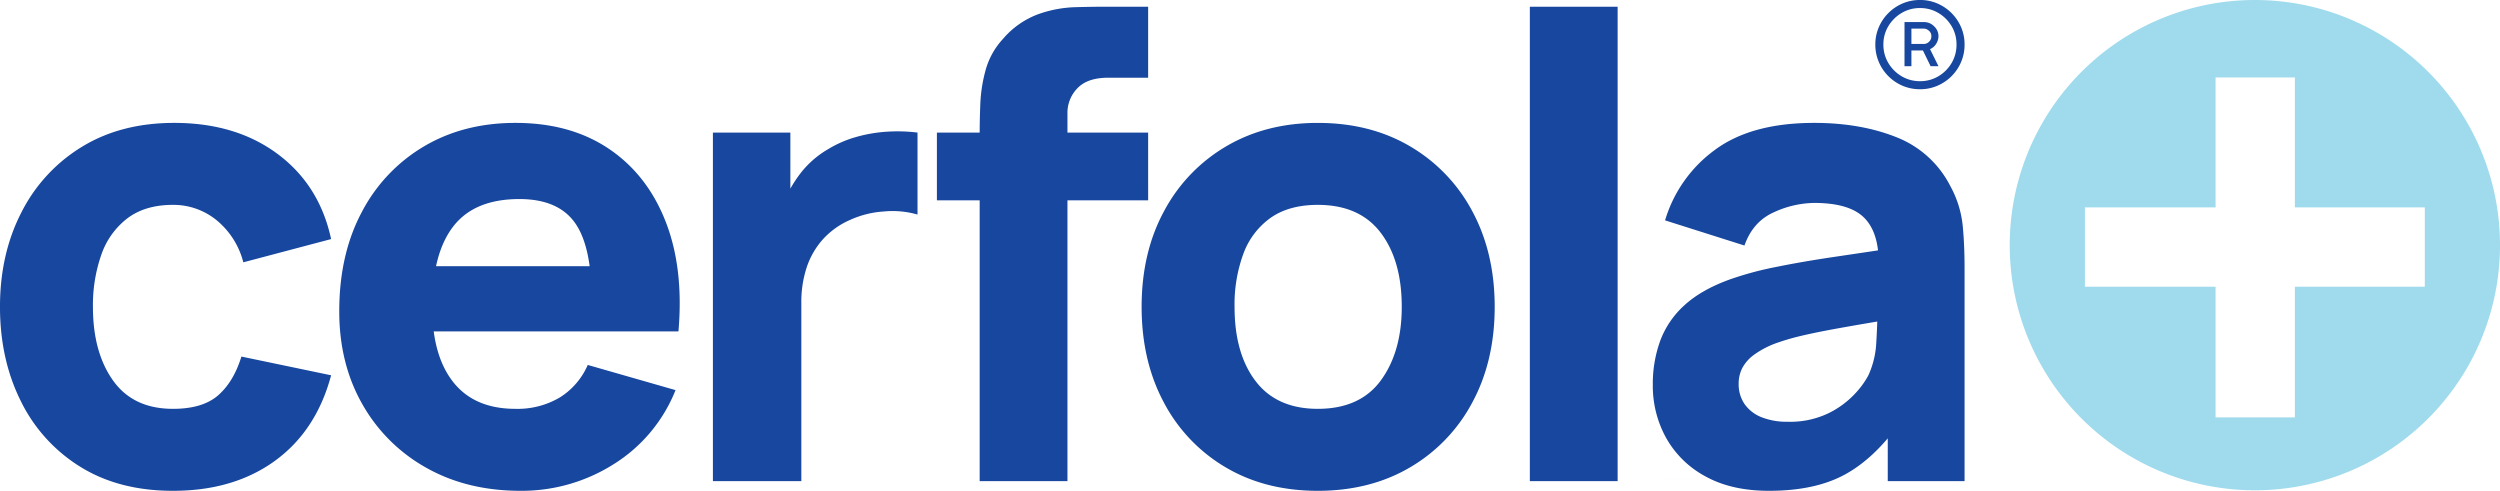 <svg xmlns="http://www.w3.org/2000/svg" width="879.999" height="172.764" viewBox="0 0 879.999 172.764">
  <g id="Logo_Cerfola" data-name="Logo Cerfola" transform="translate(-32 -92.763)">
    <path id="Path_1" data-name="Path 1" d="M0,0Q14.539-10.565,19.767-30.1l-31.582-6.589q-2.726,8.862-8.179,13.633T-35.9-18.29q-13.974,0-21.074-9.94t-7.1-25.958a53.418,53.418,0,0,1,2.954-18.347,27.307,27.307,0,0,1,9.2-12.837q6.246-4.713,16.018-4.715a24.008,24.008,0,0,1,15.279,5.34,28.192,28.192,0,0,1,9.486,14.882l30.9-8.18q-4.09-18.971-18.8-29.934t-36.41-10.963q-18.744,0-32.49,8.407a57.165,57.165,0,0,0-21.3,23.061q-7.556,14.655-7.554,33.286,0,18.4,7.27,33.058a56.232,56.232,0,0,0,20.9,23.175q13.632,8.52,32.718,8.52Q-14.542,10.565,0,0M119.133,1.25A54.365,54.365,0,0,0,141-24.879L110.1-33.74a25.367,25.367,0,0,1-9.884,11.474A29.163,29.163,0,0,1,84.655-18.29q-14.428,0-21.869-9.372T55.345-54.188q0-18.745,7.441-28.344t23.232-9.6q13.518,0,19.483,8.237t5.964,26.98v11.36h30.559q1.931-22.263-4.544-38.738t-19.994-25.561q-13.521-9.087-32.831-9.088-18.177,0-32.15,8.236A57.881,57.881,0,0,0,30.58-87.587Q22.627-72.7,22.628-52.6q0,18.4,8.122,32.661A58.555,58.555,0,0,0,53.244,2.442q14.37,8.121,33.228,8.123A60.555,60.555,0,0,0,119.133,1.25M127.142-68.5H45.8v22.948h81.339Zm0,22.947M185.281,7.157V-55.552a38.814,38.814,0,0,1,1.931-12.666,27.884,27.884,0,0,1,5.68-9.77,27.912,27.912,0,0,1,9.2-6.646,33.949,33.949,0,0,1,12.212-3.124,31.881,31.881,0,0,1,11.872,1.079v-28.855a57.738,57.738,0,0,0-11.133-.284,51.226,51.226,0,0,0-10.793,1.932,39.578,39.578,0,0,0-9.656,4.26,33.468,33.468,0,0,0-9.77,8.633A45.227,45.227,0,0,0,178.465-89.4l2.953,3.862v-29.991H154.154V7.157Zm93.673,0V-122.35a12.315,12.315,0,0,1,3.522-8.8q3.52-3.69,10.792-3.692h14.087v-24.993H292.132q-4.43,0-10.678.171a42.45,42.45,0,0,0-12.894,2.5,29.927,29.927,0,0,0-12.326,8.691,26.471,26.471,0,0,0-6.078,10.906,52.734,52.734,0,0,0-1.874,11.928q-.229,5.908-.227,10.565V7.157Zm28.4-122.691H233v23.857h74.357Zm0,23.857M399.517,2.329A57.847,57.847,0,0,0,421.443-20.5q7.895-14.6,7.9-33.683,0-18.97-7.838-33.57a57.861,57.861,0,0,0-21.869-22.891q-14.031-8.291-32.547-8.293-18.177,0-32.149,8.18a57.958,57.958,0,0,0-21.926,22.777q-7.953,14.6-7.952,33.8,0,18.973,7.782,33.569A57.538,57.538,0,0,0,334.594,2.272q13.973,8.292,32.49,8.293,18.4,0,32.433-8.236M345.216-28q-7.443-9.713-7.441-26.185A51.7,51.7,0,0,1,340.9-72.933a26.752,26.752,0,0,1,9.6-12.61q6.476-4.542,16.586-4.544,14.655,0,22.1,9.77t7.441,26.129q0,15.791-7.328,25.844T367.084-18.29q-14.429,0-21.868-9.713m127.4-131.836h-30.9v167h30.9Zm0,167,79.577-2.1Q562.59-.453,571.566-12.837L567.7-18.063V7.157h27.038V-67.821q0-8.4-.682-15.222a36.632,36.632,0,0,0-4.317-13.633,36.026,36.026,0,0,0-19.085-17.267q-12.61-5-28.855-5-22.152,0-34.99,9.543a47.4,47.4,0,0,0-17.494,24.765l27.946,8.861q2.952-8.406,10.338-11.7a34.806,34.806,0,0,1,14.2-3.294q12.269,0,17.495,5.112t5.225,16.018l11.133-6.135q-14.313,2.16-26.242,3.919t-21.357,3.693a114.515,114.515,0,0,0-16.245,4.43q-9.884,3.637-15.734,9.031a31.835,31.835,0,0,0-8.463,12.44A44.4,44.4,0,0,0,485-26.7a37.744,37.744,0,0,0,4.714,18.688A34.524,34.524,0,0,0,503.575,5.51q9.143,5.053,22.323,5.055,15.9,0,26.3-5.51M523.285-15.336a13.142,13.142,0,0,1-5.964-4.6,12.267,12.267,0,0,1-2.1-7.214,11.828,11.828,0,0,1,1.306-5.566,13.974,13.974,0,0,1,4.09-4.6,31.868,31.868,0,0,1,7.327-3.92,80.7,80.7,0,0,1,9.2-2.726q5.225-1.25,13.746-2.783t22.266-3.806l-9.088-2.272q0,4.431-.4,11.076A31.155,31.155,0,0,1,560.887-30.1a29.909,29.909,0,0,1-4.714,6.476,32.028,32.028,0,0,1-9.316,6.873,31.148,31.148,0,0,1-14.37,3.01,24.086,24.086,0,0,1-9.2-1.59" transform="translate(128.789 254.963)" fill="#17479e"/>
    <path id="Path_2" data-name="Path 2" d="M0,0A86.289,86.289,0,0,0,86.289-86.289,86.289,86.289,0,0,0,0-172.579a86.289,86.289,0,0,0-86.289,86.29A86.289,86.289,0,0,0,0,0M-13.825-25.661V-71.654H-59.818V-99.569h45.993V-145.3H14.09v45.727H59.818v27.915H14.09v45.993Z" transform="translate(825.711 265.342)" fill="#9fdbed"/>
    <path id="Path_3" data-name="Path 3" d="M0,0A15.806,15.806,0,0,0,5-3.378,15.728,15.728,0,0,0,8.376-8.393a15.471,15.471,0,0,0,1.216-6.131A15.26,15.26,0,0,0,8.376-20.6,15.792,15.792,0,0,0,5-25.6,15.823,15.823,0,0,0,0-28.98,15.279,15.279,0,0,0-6.08-30.2a15.487,15.487,0,0,0-6.13,1.216A15.762,15.762,0,0,0-17.226-25.6a15.792,15.792,0,0,0-3.377,5,15.26,15.26,0,0,0-1.216,6.079A15.471,15.471,0,0,0-20.6-8.393a15.728,15.728,0,0,0,3.377,5.015A15.746,15.746,0,0,0-12.21,0,15.469,15.469,0,0,0-6.08,1.216,15.262,15.262,0,0,0,0,0M-12.582-3.361a13.205,13.205,0,0,1-4.661-4.661,12.463,12.463,0,0,1-1.739-6.5,12.315,12.315,0,0,1,1.739-6.451,13.264,13.264,0,0,1,4.661-4.644,12.466,12.466,0,0,1,6.5-1.74,12.4,12.4,0,0,1,6.468,1.74,13.122,13.122,0,0,1,4.645,4.644,12.414,12.414,0,0,1,1.722,6.451,12.564,12.564,0,0,1-1.722,6.5A13.064,13.064,0,0,1,.388-3.361,12.4,12.4,0,0,1-6.08-1.621a12.466,12.466,0,0,1-6.5-1.74M-9.12-6.89v-5.54h4.054l2.7,5.54H.405L-2.567-12.9A4.732,4.732,0,0,0-.388-14.811a4.987,4.987,0,0,0,.793-2.617,4.729,4.729,0,0,0-1.536-3.513,4.934,4.934,0,0,0-3.53-1.486h-6.89V-6.89Zm0-13.24h4.391a2.732,2.732,0,0,1,1.757.743,2.44,2.44,0,0,1,.878,1.959A2.572,2.572,0,0,1-2.9-15.52a2.545,2.545,0,0,1-1.824.794H-9.12Z" transform="translate(713.937 122.959)" fill="#17479e"/>
  </g>
</svg>

